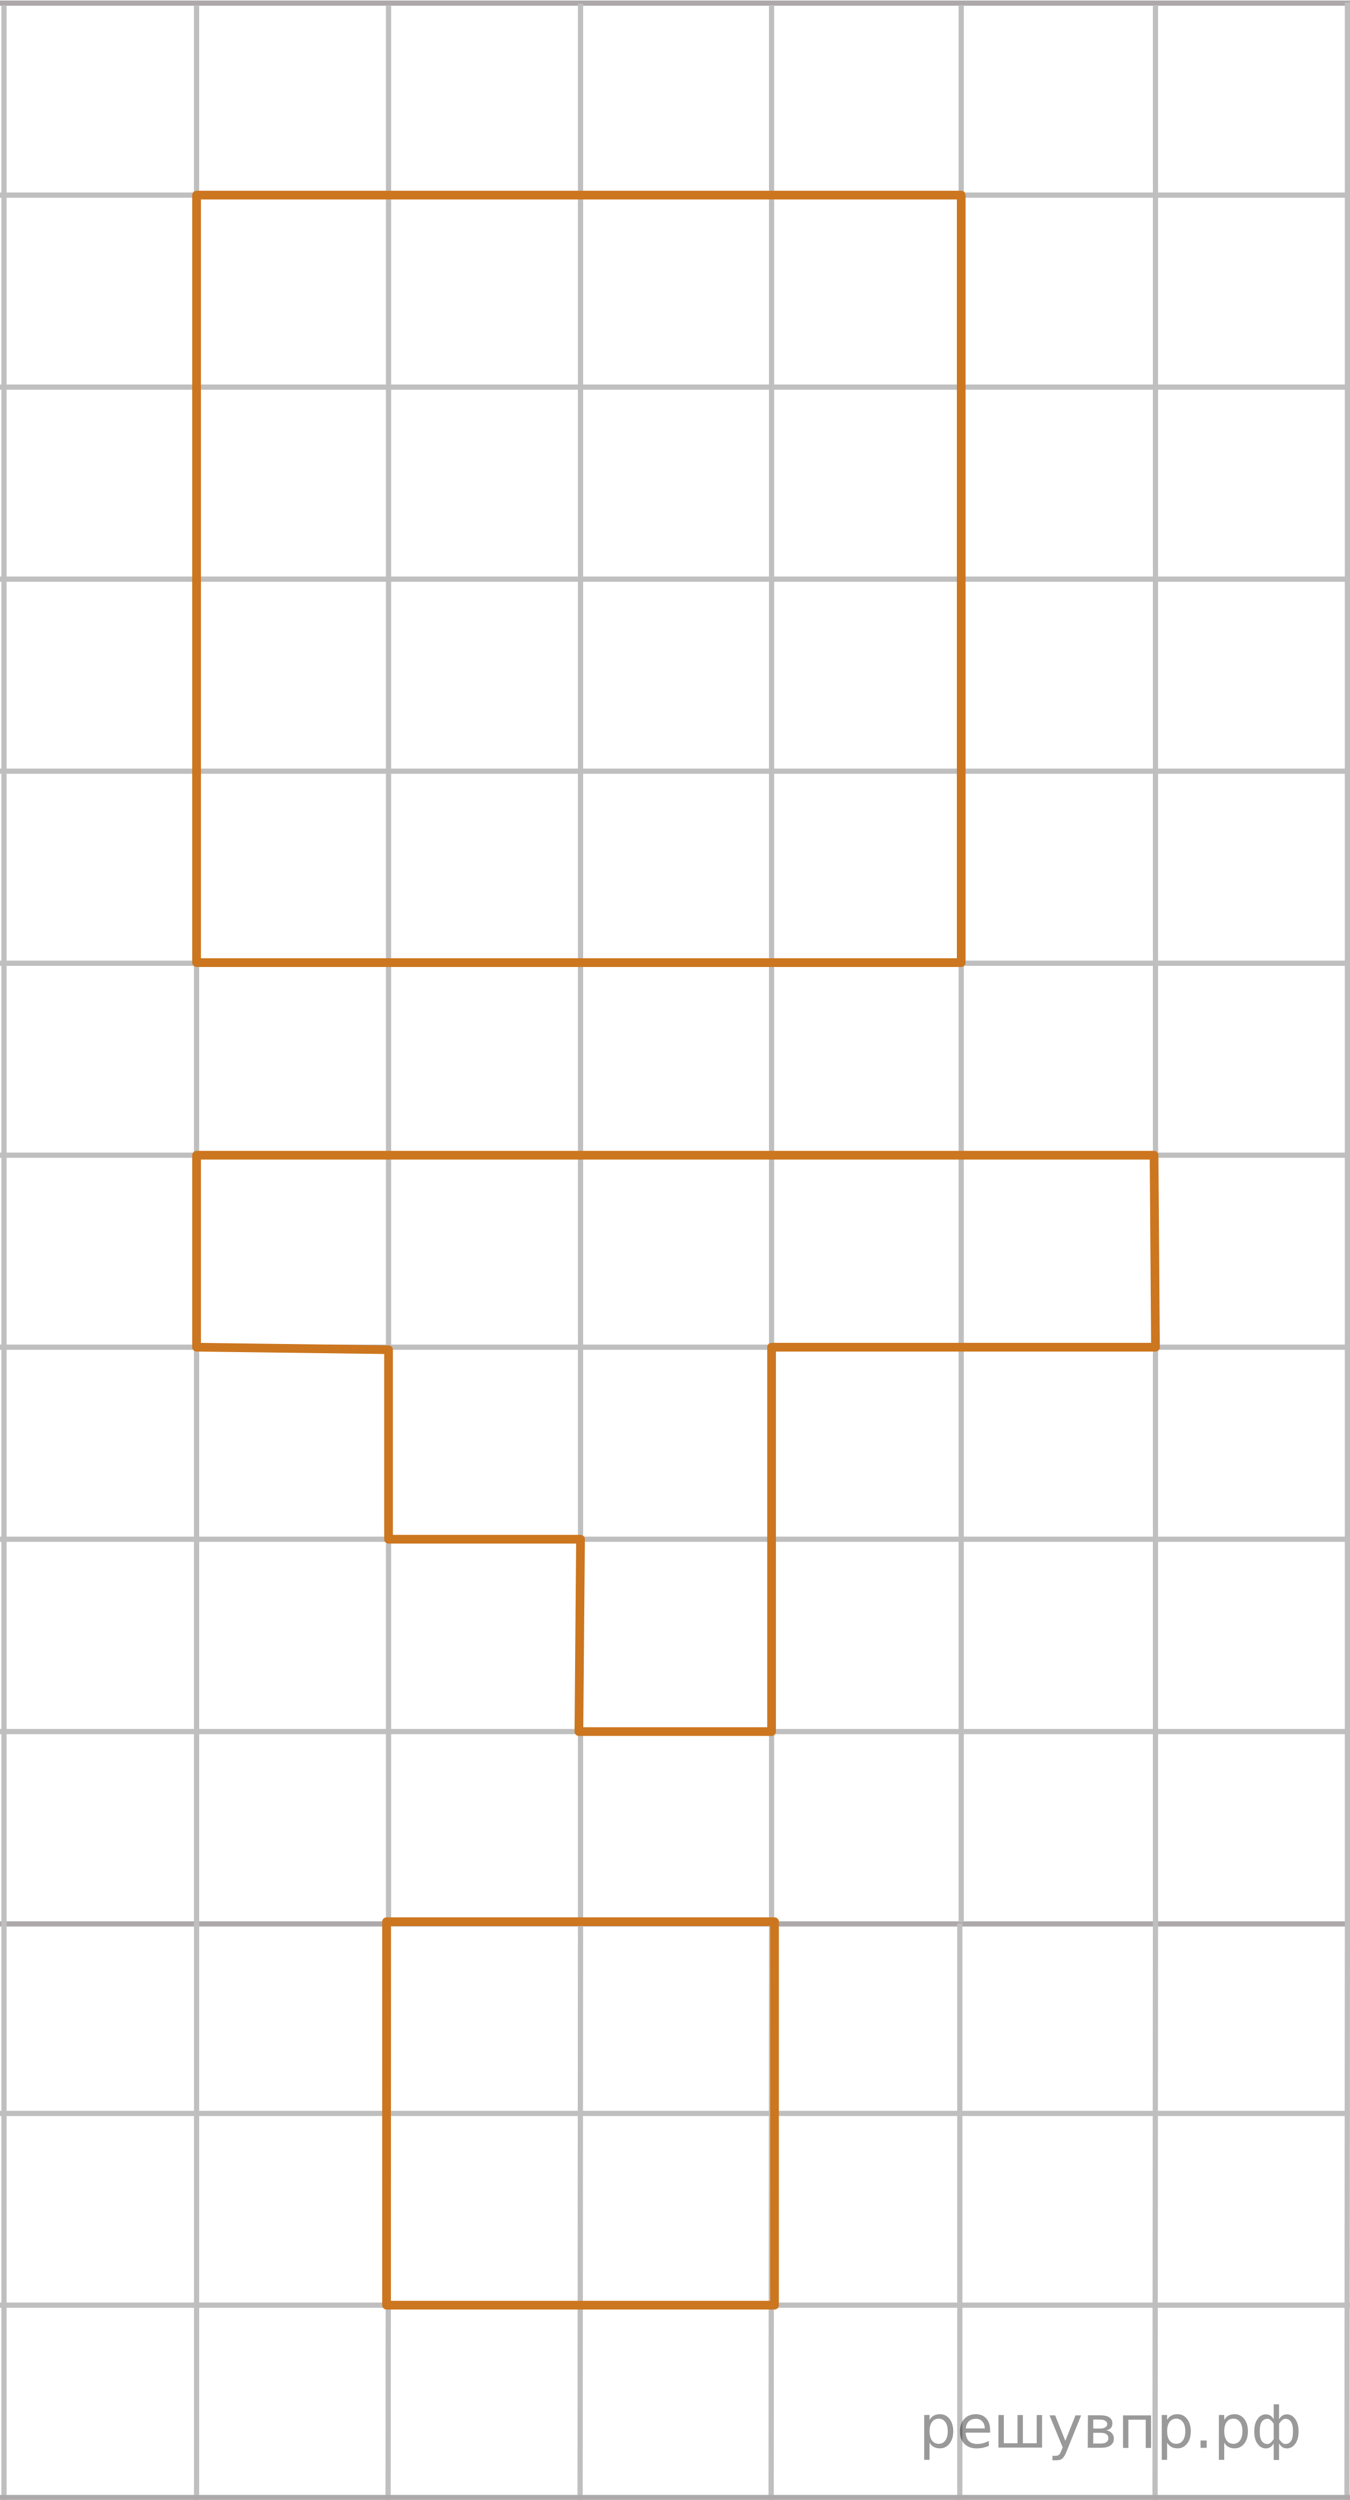 <?xml version="1.0" encoding="utf-8"?>
<!-- Generator: Adobe Illustrator 16.0.0, SVG Export Plug-In . SVG Version: 6.00 Build 0)  -->
<!DOCTYPE svg PUBLIC "-//W3C//DTD SVG 1.1//EN" "http://www.w3.org/Graphics/SVG/1.1/DTD/svg11.dtd">
<svg version="1.1" id="Слой_1" xmlns="http://www.w3.org/2000/svg" xmlns:xlink="http://www.w3.org/1999/xlink" x="0px" y="0px"
	 width="193.789px" height="358.721px" viewBox="55.265 0 193.789 358.721" enable-background="new 55.265 0 193.789 358.721"
	 xml:space="preserve">
<g id="Слой_1_1_">
	<line fill="none" stroke="#ADA9AA" stroke-width="0.75" stroke-miterlimit="10" x1="-0.083" y1="0.45" x2="275.996" y2="0.45"/>
	<line fill="none" stroke="#C0BFBF" stroke-width="0.75" stroke-miterlimit="10" x1="0.754" y1="28" x2="276.236" y2="28"/>
	<line fill="none" stroke="#C0BFBF" stroke-width="0.75" stroke-miterlimit="10" x1="0.513" y1="55.55" x2="275.996" y2="55.55"/>
	<line fill="none" stroke="#C0BFBF" stroke-width="0.75" stroke-miterlimit="10" x1="0.513" y1="83.105" x2="275.996" y2="83.105"/>
	
		<line fill="none" stroke="#C0BFBF" stroke-width="0.75" stroke-miterlimit="10" x1="0.55" y1="110.663" x2="275.804" y2="110.663"/>
	
		<line fill="none" stroke="#C0BFBF" stroke-width="0.75" stroke-miterlimit="10" x1="0.513" y1="138.219" x2="275.804" y2="138.219"/>
	
		<line fill="none" stroke="#C0BFBF" stroke-width="0.75" stroke-miterlimit="10" x1="0.513" y1="165.768" x2="275.804" y2="165.768"/>
	
		<line fill="none" stroke="#C0BFBF" stroke-width="0.75" stroke-miterlimit="10" x1="0.513" y1="193.318" x2="275.804" y2="193.318"/>
	
		<line fill="none" stroke="#C0BFBF" stroke-width="0.75" stroke-miterlimit="10" x1="0.513" y1="220.875" x2="275.804" y2="220.875"/>
	
		<line fill="none" stroke="#C0BFBF" stroke-width="0.75" stroke-miterlimit="10" x1="0.513" y1="248.476" x2="275.804" y2="248.476"/>
	
		<line fill="none" stroke="#ADA9AA" stroke-width="0.75" stroke-miterlimit="10" x1="0.513" y1="276.076" x2="275.804" y2="276.076"/>
	<line fill="none" stroke="#C0BFBF" stroke-width="0.75" stroke-miterlimit="10" x1="83.483" y1="275.902" x2="83.483" y2="0.811"/>
	
		<line fill="none" stroke="#C0BFBF" stroke-width="0.75" stroke-miterlimit="10" x1="111.038" y1="275.902" x2="111.038" y2="0.811"/>
	
		<line fill="none" stroke="#C0BFBF" stroke-width="0.75" stroke-miterlimit="10" x1="138.597" y1="276.076" x2="138.597" y2="0.534"/>
	<line fill="none" stroke="#C0BFBF" stroke-width="0.75" stroke-miterlimit="10" x1="28.283" y1="275.902" x2="28.283" y2="0.811"/>
	<line fill="none" stroke="#C0BFBF" stroke-width="0.75" stroke-miterlimit="10" x1="55.838" y1="275.902" x2="55.838" y2="0.811"/>
	<line fill="none" stroke="#C0BFBF" stroke-width="0.75" stroke-miterlimit="10" x1="0.443" y1="275.902" x2="0.443" y2="0.811"/>
	
		<line fill="none" stroke="#C0BFBF" stroke-width="0.75" stroke-miterlimit="10" x1="248.683" y1="275.902" x2="248.683" y2="0.359"/>
	
		<line fill="none" stroke="#C0BFBF" stroke-width="0.75" stroke-miterlimit="10" x1="276.236" y1="275.902" x2="276.236" y2="0.359"/>
	
		<line fill="none" stroke="#C0BFBF" stroke-width="0.75" stroke-miterlimit="10" x1="166.021" y1="275.902" x2="166.021" y2="0.835"/>
	<line fill="none" stroke="#C0BFBF" stroke-width="0.75" stroke-miterlimit="10" x1="0.55" y1="275.902" x2="0.55" y2="0.835"/>
	
		<line fill="none" stroke="#C0BFBF" stroke-width="0.75" stroke-miterlimit="10" x1="193.244" y1="275.818" x2="193.244" y2="0.746"/>
	
		<line fill="none" stroke="#C0BFBF" stroke-width="0.75" stroke-miterlimit="10" x1="221.131" y1="275.902" x2="221.131" y2="0.835"/>
	<rect x="28.771" y="16.067" fill="none" width="26.494" height="10.551"/>
	<line fill="none" stroke="#ADA9AA" stroke-width="0.75" stroke-miterlimit="10" x1="275.804" y1="0.45" x2="551.883" y2="0.45"/>
	<line fill="none" stroke="#C0BFBF" stroke-width="0.75" stroke-miterlimit="10" x1="276.638" y1="28" x2="552.121" y2="28"/>
	<line fill="none" stroke="#C0BFBF" stroke-width="0.75" stroke-miterlimit="10" x1="276.4" y1="55.55" x2="551.883" y2="55.55"/>
	<line fill="none" stroke="#C0BFBF" stroke-width="0.75" stroke-miterlimit="10" x1="276.4" y1="83.105" x2="551.883" y2="83.105"/>
	
		<line fill="none" stroke="#C0BFBF" stroke-width="0.75" stroke-miterlimit="10" x1="276.437" y1="110.663" x2="551.689" y2="110.663"/>
	
		<line fill="none" stroke="#C0BFBF" stroke-width="0.75" stroke-miterlimit="10" x1="276.4" y1="138.219" x2="551.689" y2="138.219"/>
	
		<line fill="none" stroke="#C0BFBF" stroke-width="0.75" stroke-miterlimit="10" x1="276.4" y1="165.768" x2="551.689" y2="165.768"/>
	
		<line fill="none" stroke="#C0BFBF" stroke-width="0.75" stroke-miterlimit="10" x1="276.4" y1="193.318" x2="551.689" y2="193.318"/>
	
		<line fill="none" stroke="#C0BFBF" stroke-width="0.75" stroke-miterlimit="10" x1="276.4" y1="220.875" x2="551.689" y2="220.875"/>
	
		<line fill="none" stroke="#C0BFBF" stroke-width="0.75" stroke-miterlimit="10" x1="276.4" y1="248.476" x2="551.689" y2="248.476"/>
	
		<line fill="none" stroke="#ADA9AA" stroke-width="0.75" stroke-miterlimit="10" x1="276.4" y1="276.076" x2="551.689" y2="276.076"/>
	
		<line fill="none" stroke="#C0BFBF" stroke-width="0.75" stroke-miterlimit="10" x1="359.369" y1="275.902" x2="359.369" y2="0.811"/>
	
		<line fill="none" stroke="#C0BFBF" stroke-width="0.75" stroke-miterlimit="10" x1="386.924" y1="275.902" x2="386.924" y2="0.811"/>
	
		<line fill="none" stroke="#C0BFBF" stroke-width="0.75" stroke-miterlimit="10" x1="414.482" y1="276.076" x2="414.482" y2="0.534"/>
	<line fill="none" stroke="#C0BFBF" stroke-width="0.75" stroke-miterlimit="10" x1="304.17" y1="275.902" x2="304.17" y2="0.811"/>
	
		<line fill="none" stroke="#C0BFBF" stroke-width="0.75" stroke-miterlimit="10" x1="331.485" y1="275.902" x2="331.485" y2="0.811"/>
	
		<line fill="none" stroke="#C0BFBF" stroke-width="0.75" stroke-miterlimit="10" x1="524.331" y1="275.902" x2="524.331" y2="0.359"/>
	
		<line fill="none" stroke="#C0BFBF" stroke-width="0.75" stroke-miterlimit="10" x1="551.883" y1="275.902" x2="551.883" y2="0.359"/>
	
		<line fill="none" stroke="#C0BFBF" stroke-width="0.75" stroke-miterlimit="10" x1="441.906" y1="275.902" x2="441.906" y2="0.835"/>
	
		<line fill="none" stroke="#C0BFBF" stroke-width="0.75" stroke-miterlimit="10" x1="468.889" y1="275.818" x2="468.889" y2="0.746"/>
	
		<line fill="none" stroke="#C0BFBF" stroke-width="0.75" stroke-miterlimit="10" x1="496.781" y1="275.902" x2="496.781" y2="0.835"/>
	<rect x="304.897" y="16.067" fill="none" width="26.254" height="10.551"/>
	
		<line fill="none" stroke="#C0BFBF" stroke-width="0.75" stroke-miterlimit="10" x1="0.55" y1="303.271" x2="276.033" y2="303.271"/>
	
		<line fill="none" stroke="#C0BFBF" stroke-width="0.75" stroke-miterlimit="10" x1="83.483" y1="551.173" x2="83.483" y2="275.902"/>
	
		<line fill="none" stroke="#C0BFBF" stroke-width="0.75" stroke-miterlimit="10" x1="110.835" y1="551.173" x2="111.038" y2="275.902"/>
	
		<line fill="none" stroke="#C0BFBF" stroke-width="0.75" stroke-miterlimit="10" x1="138.394" y1="551.347" x2="138.597" y2="275.805"/>
	
		<line fill="none" stroke="#C0BFBF" stroke-width="0.75" stroke-miterlimit="10" x1="28.283" y1="551.173" x2="28.283" y2="275.583"/>
	<line fill="none" stroke="#C0BFBF" stroke-width="0.75" stroke-miterlimit="10" x1="0.55" y1="550.722" x2="0.55" y2="275.63"/>
	
		<line fill="none" stroke="#C0BFBF" stroke-width="0.75" stroke-miterlimit="10" x1="55.838" y1="551.173" x2="55.838" y2="275.583"/>
	
		<line fill="none" stroke="#C0BFBF" stroke-width="0.75" stroke-miterlimit="10" x1="248.48" y1="551.173" x2="248.683" y2="275.902"/>
	
		<line fill="none" stroke="#C0BFBF" stroke-width="0.75" stroke-miterlimit="10" x1="276.033" y1="551.173" x2="276.236" y2="275.146"/>
	
		<line fill="none" stroke="#C0BFBF" stroke-width="0.75" stroke-miterlimit="10" x1="165.818" y1="551.173" x2="166.021" y2="275.902"/>
	
		<line fill="none" stroke="#C0BFBF" stroke-width="0.75" stroke-miterlimit="10" x1="193.041" y1="551.089" x2="193.041" y2="276.016"/>
	
		<line fill="none" stroke="#C0BFBF" stroke-width="0.75" stroke-miterlimit="10" x1="220.927" y1="551.173" x2="221.131" y2="275.396"/>
	
		<line fill="none" stroke="#C0BFBF" stroke-width="0.75" stroke-miterlimit="10" x1="276.435" y1="303.271" x2="551.919" y2="303.271"/>
	
		<line fill="none" stroke="#C0BFBF" stroke-width="0.75" stroke-miterlimit="10" x1="359.166" y1="551.173" x2="359.166" y2="276.08"/>
	
		<line fill="none" stroke="#C0BFBF" stroke-width="0.75" stroke-miterlimit="10" x1="386.722" y1="551.173" x2="386.722" y2="276.08"/>
	
		<line fill="none" stroke="#C0BFBF" stroke-width="0.75" stroke-miterlimit="10" x1="414.281" y1="551.347" x2="414.281" y2="275.805"/>
	
		<line fill="none" stroke="#C0BFBF" stroke-width="0.75" stroke-miterlimit="10" x1="303.969" y1="551.173" x2="304.17" y2="275.604"/>
	
		<line fill="none" stroke="#C0BFBF" stroke-width="0.75" stroke-miterlimit="10" x1="331.281" y1="551.173" x2="331.485" y2="275.604"/>
	
		<line fill="none" stroke="#C0BFBF" stroke-width="0.75" stroke-miterlimit="10" x1="524.127" y1="551.173" x2="524.127" y2="275.63"/>
	
		<line fill="none" stroke="#C0BFBF" stroke-width="0.75" stroke-miterlimit="10" x1="551.681" y1="551.173" x2="551.681" y2="275.63"/>
	
		<line fill="none" stroke="#C0BFBF" stroke-width="0.75" stroke-miterlimit="10" x1="441.703" y1="551.173" x2="441.703" y2="276.105"/>
	
		<line fill="none" stroke="#C0BFBF" stroke-width="0.75" stroke-miterlimit="10" x1="468.685" y1="551.089" x2="468.685" y2="276.016"/>
	
		<line fill="none" stroke="#C0BFBF" stroke-width="0.75" stroke-miterlimit="10" x1="496.577" y1="551.173" x2="496.577" y2="276.105"/>
	
		<line fill="none" stroke="#C0BFBF" stroke-width="0.75" stroke-miterlimit="10" x1="0.838" y1="330.784" x2="276.129" y2="330.784"/>
	
		<line fill="none" stroke="#ADA9AA" stroke-width="0.75" stroke-miterlimit="10" x1="0.838" y1="358.386" x2="276.129" y2="358.386"/>
	<line fill="none" stroke="#C0BFBF" stroke-width="0.75" stroke-miterlimit="10" x1="0.874" y1="385.58" x2="276.357" y2="385.58"/>
</g>
<g id="Слой_2_1_" display="none">
	<rect x="221.463" y="-8.104" display="inline" fill="#FFFFFF" width="26.783" height="375.916"/>
	<rect x="-53.234" y="138.646" display="inline" fill="#FFFFFF" width="823.69" height="26.688"/>
</g>
<g display="none">
	<g display="inline">
		
			<line fill="none" stroke="#C57948" stroke-width="1.25" stroke-linecap="round" stroke-linejoin="round" x1="111.038" y1="110.471" x2="111.038" y2="106.721"/>
		
			<line fill="none" stroke="#C57948" stroke-width="1.25" stroke-linecap="round" stroke-linejoin="round" stroke-dasharray="7.34,2.936" x1="111.038" y1="103.785" x2="111.038" y2="33.319"/>
		
			<line fill="none" stroke="#C57948" stroke-width="1.25" stroke-linecap="round" stroke-linejoin="round" x1="111.038" y1="31.852" x2="111.038" y2="28.102"/>
	</g>
</g>
<g display="none">
	<g display="inline">
		
			<line fill="none" stroke="#C57948" stroke-width="1.25" stroke-linecap="round" stroke-linejoin="round" x1="166.021" y1="110.482" x2="166.021" y2="106.732"/>
		
			<line fill="none" stroke="#C57948" stroke-width="1.25" stroke-linecap="round" stroke-linejoin="round" stroke-dasharray="7.34,2.936" x1="166.021" y1="103.797" x2="166.021" y2="33.331"/>
		
			<line fill="none" stroke="#C57948" stroke-width="1.25" stroke-linecap="round" stroke-linejoin="round" x1="166.021" y1="31.863" x2="166.021" y2="28.113"/>
	</g>
</g>
<rect x="83.483" y="28" fill="none" stroke="#CC761F" stroke-width="1.25" stroke-linecap="round" stroke-linejoin="round" stroke-miterlimit="10" width="109.761" height="110.131"/>
<polygon fill="none" stroke="#CC761F" stroke-width="1.25" stroke-linecap="round" stroke-linejoin="round" stroke-miterlimit="10" points="
	83.483,165.768 220.927,165.768 221.131,193.318 193.244,193.318 166.021,193.318 166.021,248.476 138.363,248.476 138.597,220.875 
	111.038,220.875 111.038,193.679 83.483,193.318 "/>
<rect x="110.751" y="275.757" fill="none" stroke="#CC761F" stroke-width="1.25" stroke-linecap="round" stroke-linejoin="round" stroke-miterlimit="10" width="55.692" height="55.027"/>
<g style="stroke:none;fill:#000;fill-opacity:0.40"><path d="m 188.7,350.5 v 2.48 h -0.77 v -6.44 h 0.77 v 0.71 q 0.24,-0.42 0.61,-0.62 0.37,-0.20 0.88,-0.20 0.85,0 1.38,0.68 0.53,0.68 0.53,1.77 0,1.10 -0.53,1.77 -0.53,0.68 -1.38,0.68 -0.51,0 -0.88,-0.20 -0.37,-0.20 -0.61,-0.62 z m 2.61,-1.63 q 0,-0.85 -0.35,-1.32 -0.35,-0.48 -0.95,-0.48 -0.61,0 -0.96,0.48 -0.35,0.48 -0.35,1.32 0,0.85 0.35,1.33 0.35,0.48 0.96,0.48 0.61,0 0.95,-0.48 0.35,-0.48 0.35,-1.33 z"/><path d="m 197.4,348.7 v 0.38 h -3.52 q 0.05,0.79 0.47,1.21 0.43,0.41 1.19,0.41 0.44,0 0.85,-0.11 0.42,-0.11 0.82,-0.33 v 0.72 q -0.41,0.17 -0.85,0.27 -0.43,0.09 -0.88,0.09 -1.12,0 -1.77,-0.65 -0.65,-0.65 -0.65,-1.76 0,-1.15 0.62,-1.82 0.62,-0.68 1.67,-0.68 0.94,0 1.49,0.61 0.55,0.60 0.55,1.65 z m -0.77,-0.23 q -0.01,-0.63 -0.35,-1.00 -0.34,-0.38 -0.91,-0.38 -0.64,0 -1.03,0.36 -0.38,0.36 -0.44,1.02 z"/><path d="m 202.1,350.6 h 1.98 v -4.05 h 0.77 v 4.67 h -6.26 v -4.67 h 0.77 v 4.05 h 1.97 v -4.05 h 0.77 z"/><path d="m 208.4,351.7 q -0.33,0.83 -0.63,1.09 -0.31,0.25 -0.82,0.25 h -0.61 v -0.64 h 0.45 q 0.32,0 0.49,-0.15 0.17,-0.15 0.39,-0.71 l 0.14,-0.35 -1.89,-4.59 h 0.81 l 1.46,3.65 1.46,-3.65 h 0.81 z"/><path d="m 212.2,349.1 v 1.54 h 1.09 q 0.53,0 0.80,-0.20 0.28,-0.20 0.28,-0.57 0,-0.38 -0.28,-0.57 -0.28,-0.20 -0.80,-0.20 z m 0,-1.90 v 1.29 h 1.01 q 0.43,0 0.71,-0.17 0.28,-0.17 0.28,-0.48 0,-0.31 -0.28,-0.47 -0.28,-0.17 -0.71,-0.17 z m -0.77,-0.61 h 1.82 q 0.82,0 1.26,0.30 0.44,0.30 0.44,0.85 0,0.43 -0.23,0.68 -0.23,0.25 -0.67,0.31 0.53,0.10 0.82,0.42 0.29,0.32 0.29,0.79 0,0.62 -0.48,0.97 -0.48,0.34 -1.37,0.34 h -1.90 z"/><path d="m 220.5,346.6 v 4.67 h -0.77 v -4.05 h -2.49 v 4.05 h -0.77 v -4.67 z"/><path d="m 222.8,350.5 v 2.48 h -0.77 v -6.44 h 0.77 v 0.71 q 0.24,-0.42 0.61,-0.62 0.37,-0.20 0.88,-0.20 0.85,0 1.38,0.68 0.53,0.68 0.53,1.77 0,1.10 -0.53,1.77 -0.53,0.68 -1.38,0.68 -0.51,0 -0.88,-0.20 -0.37,-0.20 -0.61,-0.62 z m 2.61,-1.63 q 0,-0.85 -0.35,-1.32 -0.35,-0.48 -0.95,-0.48 -0.61,0 -0.96,0.48 -0.35,0.48 -0.35,1.32 0,0.85 0.35,1.33 0.35,0.48 0.96,0.48 0.61,0 0.95,-0.48 0.35,-0.48 0.35,-1.33 z"/><path d="m 227.6,350.2 h 0.88 v 1.06 h -0.88 z"/><path d="m 231.0,350.5 v 2.48 h -0.77 v -6.44 h 0.77 v 0.71 q 0.24,-0.42 0.61,-0.62 0.37,-0.20 0.88,-0.20 0.85,0 1.38,0.68 0.53,0.68 0.53,1.77 0,1.10 -0.53,1.77 -0.53,0.68 -1.38,0.68 -0.51,0 -0.88,-0.20 -0.37,-0.20 -0.61,-0.62 z m 2.61,-1.63 q 0,-0.85 -0.35,-1.32 -0.35,-0.48 -0.95,-0.48 -0.61,0 -0.96,0.48 -0.35,0.48 -0.35,1.32 0,0.85 0.35,1.33 0.35,0.48 0.96,0.48 0.61,0 0.95,-0.48 0.35,-0.48 0.35,-1.33 z"/><path d="m 236.1,348.9 q 0,0.98 0.30,1.40 0.30,0.41 0.82,0.41 0.41,0 0.88,-0.70 v -2.22 q -0.47,-0.70 -0.88,-0.70 -0.51,0 -0.82,0.42 -0.30,0.41 -0.30,1.39 z m 2,4.10 v -2.37 q -0.24,0.39 -0.51,0.55 -0.27,0.16 -0.62,0.16 -0.70,0 -1.18,-0.64 -0.48,-0.65 -0.48,-1.79 0,-1.15 0.48,-1.80 0.49,-0.66 1.18,-0.66 0.35,0 0.62,0.16 0.28,0.16 0.51,0.55 v -2.15 h 0.77 v 2.15 q 0.24,-0.39 0.51,-0.55 0.28,-0.16 0.62,-0.16 0.70,0 1.18,0.66 0.49,0.66 0.49,1.80 0,1.15 -0.49,1.79 -0.48,0.64 -1.18,0.64 -0.35,0 -0.62,-0.16 -0.27,-0.16 -0.51,-0.55 v 2.37 z m 2.77,-4.10 q 0,-0.98 -0.30,-1.39 -0.30,-0.42 -0.81,-0.42 -0.41,0 -0.88,0.70 v 2.22 q 0.47,0.70 0.88,0.70 0.51,0 0.81,-0.41 0.30,-0.42 0.30,-1.40 z"/></g></svg>

<!--File created and owned by https://sdamgia.ru. Copying is prohibited. All rights reserved.-->
